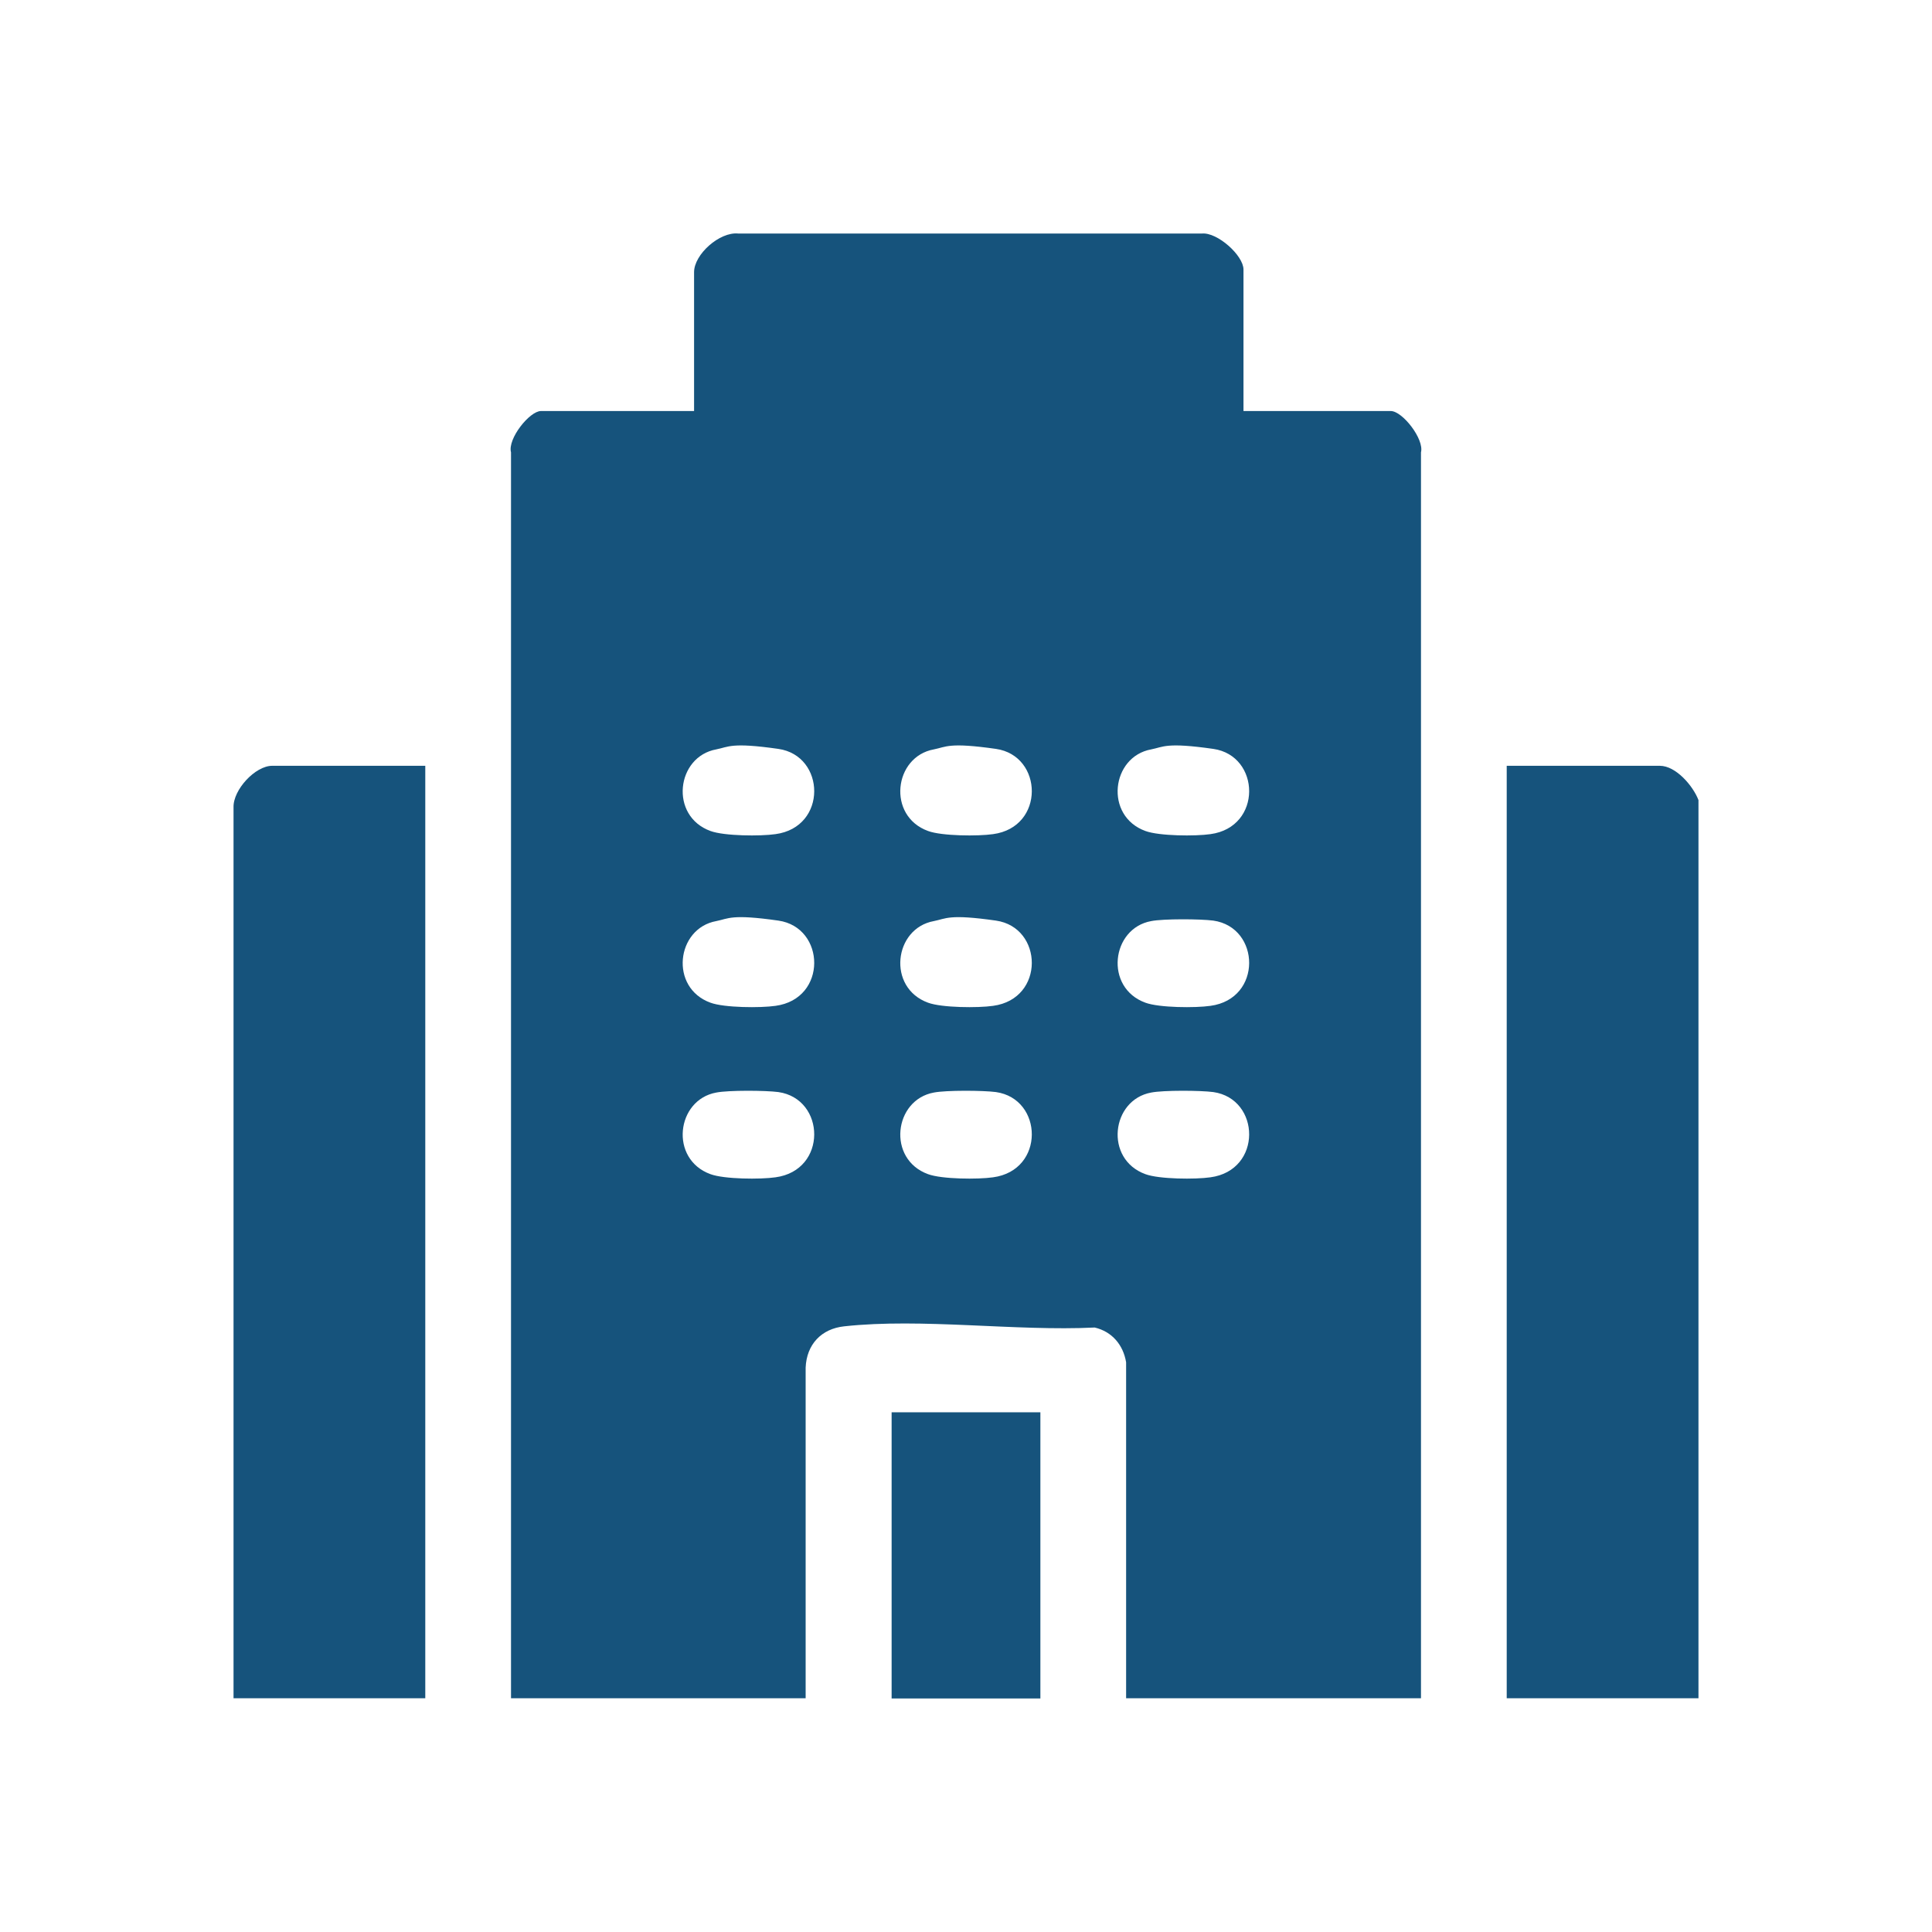 <?xml version="1.0" encoding="UTF-8"?>
<svg id="katman_1" xmlns="http://www.w3.org/2000/svg" version="1.1" viewBox="0 0 800 800">
  <!-- Generator: Adobe Illustrator 29.2.1, SVG Export Plug-In . SVG Version: 2.1.0 Build 116)  -->
  <defs>
    <style>
      .st0 {
        fill: #16537c;
      }
    </style>
  </defs>
  <g id="W8XYAt.tif">
    <g>
      <path class="st0" d="M211.6,703.2V187.3c-1.5-5.6,7.7-17.1,12.4-17.1h63.4v-57.5c0-7.4,10.6-16.8,18.3-16h192c6.4-.6,17.2,9.1,17.2,14.9v58.6h61c4.8,0,13.9,11.6,12.5,17.1v515.9h-122.1v-139.1c-1.2-7.2-5.8-12.7-13-14.4-32.8,1.6-71.6-4-103.7-.5-9.5,1-15.6,7.5-16,17.1v136.9h-122,0ZM296.6,310.3c-16.6,3-19.5,27.6-2.4,33.8,5.7,2.1,20.7,2.2,26.9,1.3,21.6-2.9,20.8-32.5,1.2-35.3s-20.6-.8-25.7.2ZM386.7,310.3c-16.6,3-19.5,27.6-2.4,33.8,5.7,2.1,20.7,2.2,26.9,1.3,21.6-2.9,20.8-32.5,1.2-35.3s-20.6-.8-25.7.2ZM476.7,310.3c-16.6,3-19.5,27.6-2.4,33.8,5.7,2.1,20.7,2.2,26.9,1.3,21.6-2.9,20.8-32.5,1.2-35.3s-20.6-.8-25.7.2ZM296.6,381.4c-16.6,3-19.5,27.6-2.4,33.8,5.7,2.1,20.7,2.2,26.9,1.3,21.6-2.9,20.8-32.5,1.2-35.3s-20.6-.8-25.7.2ZM386.7,381.4c-16.6,3-19.5,27.6-2.4,33.8,5.7,2.1,20.7,2.2,26.9,1.3,21.6-2.9,20.8-32.5,1.2-35.3s-20.6-.8-25.7.2ZM476.7,381.4c-16.6,3-19.5,27.6-2.4,33.8,5.7,2.1,20.7,2.2,26.9,1.3,21.6-2.9,20.8-32.5,1.2-35.3-5.3-.7-20.6-.8-25.7.2ZM296.6,452.4c-16.6,3-19.5,27.6-2.4,33.8,5.7,2.1,20.7,2.2,26.9,1.3,21.6-2.9,20.8-32.5,1.2-35.3-5.3-.7-20.6-.8-25.7.2ZM386.7,452.4c-16.6,3-19.5,27.6-2.4,33.8,5.7,2.1,20.7,2.2,26.9,1.3,21.6-2.9,20.8-32.5,1.2-35.3-5.3-.7-20.6-.8-25.7.2ZM476.7,452.4c-16.6,3-19.5,27.6-2.4,33.8,5.7,2.1,20.7,2.2,26.9,1.3,21.6-2.9,20.8-32.5,1.2-35.3-5.3-.7-20.6-.8-25.7.2Z"/>
      <path class="st0" d="M96.7,703.2v-368.9c-.2-7.3,9-17.2,16-17.2h63.4v386.1h-79.4Z"/>
      <path class="st0" d="M703.3,331.3v371.9h-79.4v-386.1h63.4c6.7,0,13.8,8.4,16,14.2Z"/>
      <rect class="st0" x="369.2" y="584.8" width="61.6" height="118.5"/>
    </g>
  </g>
</svg>